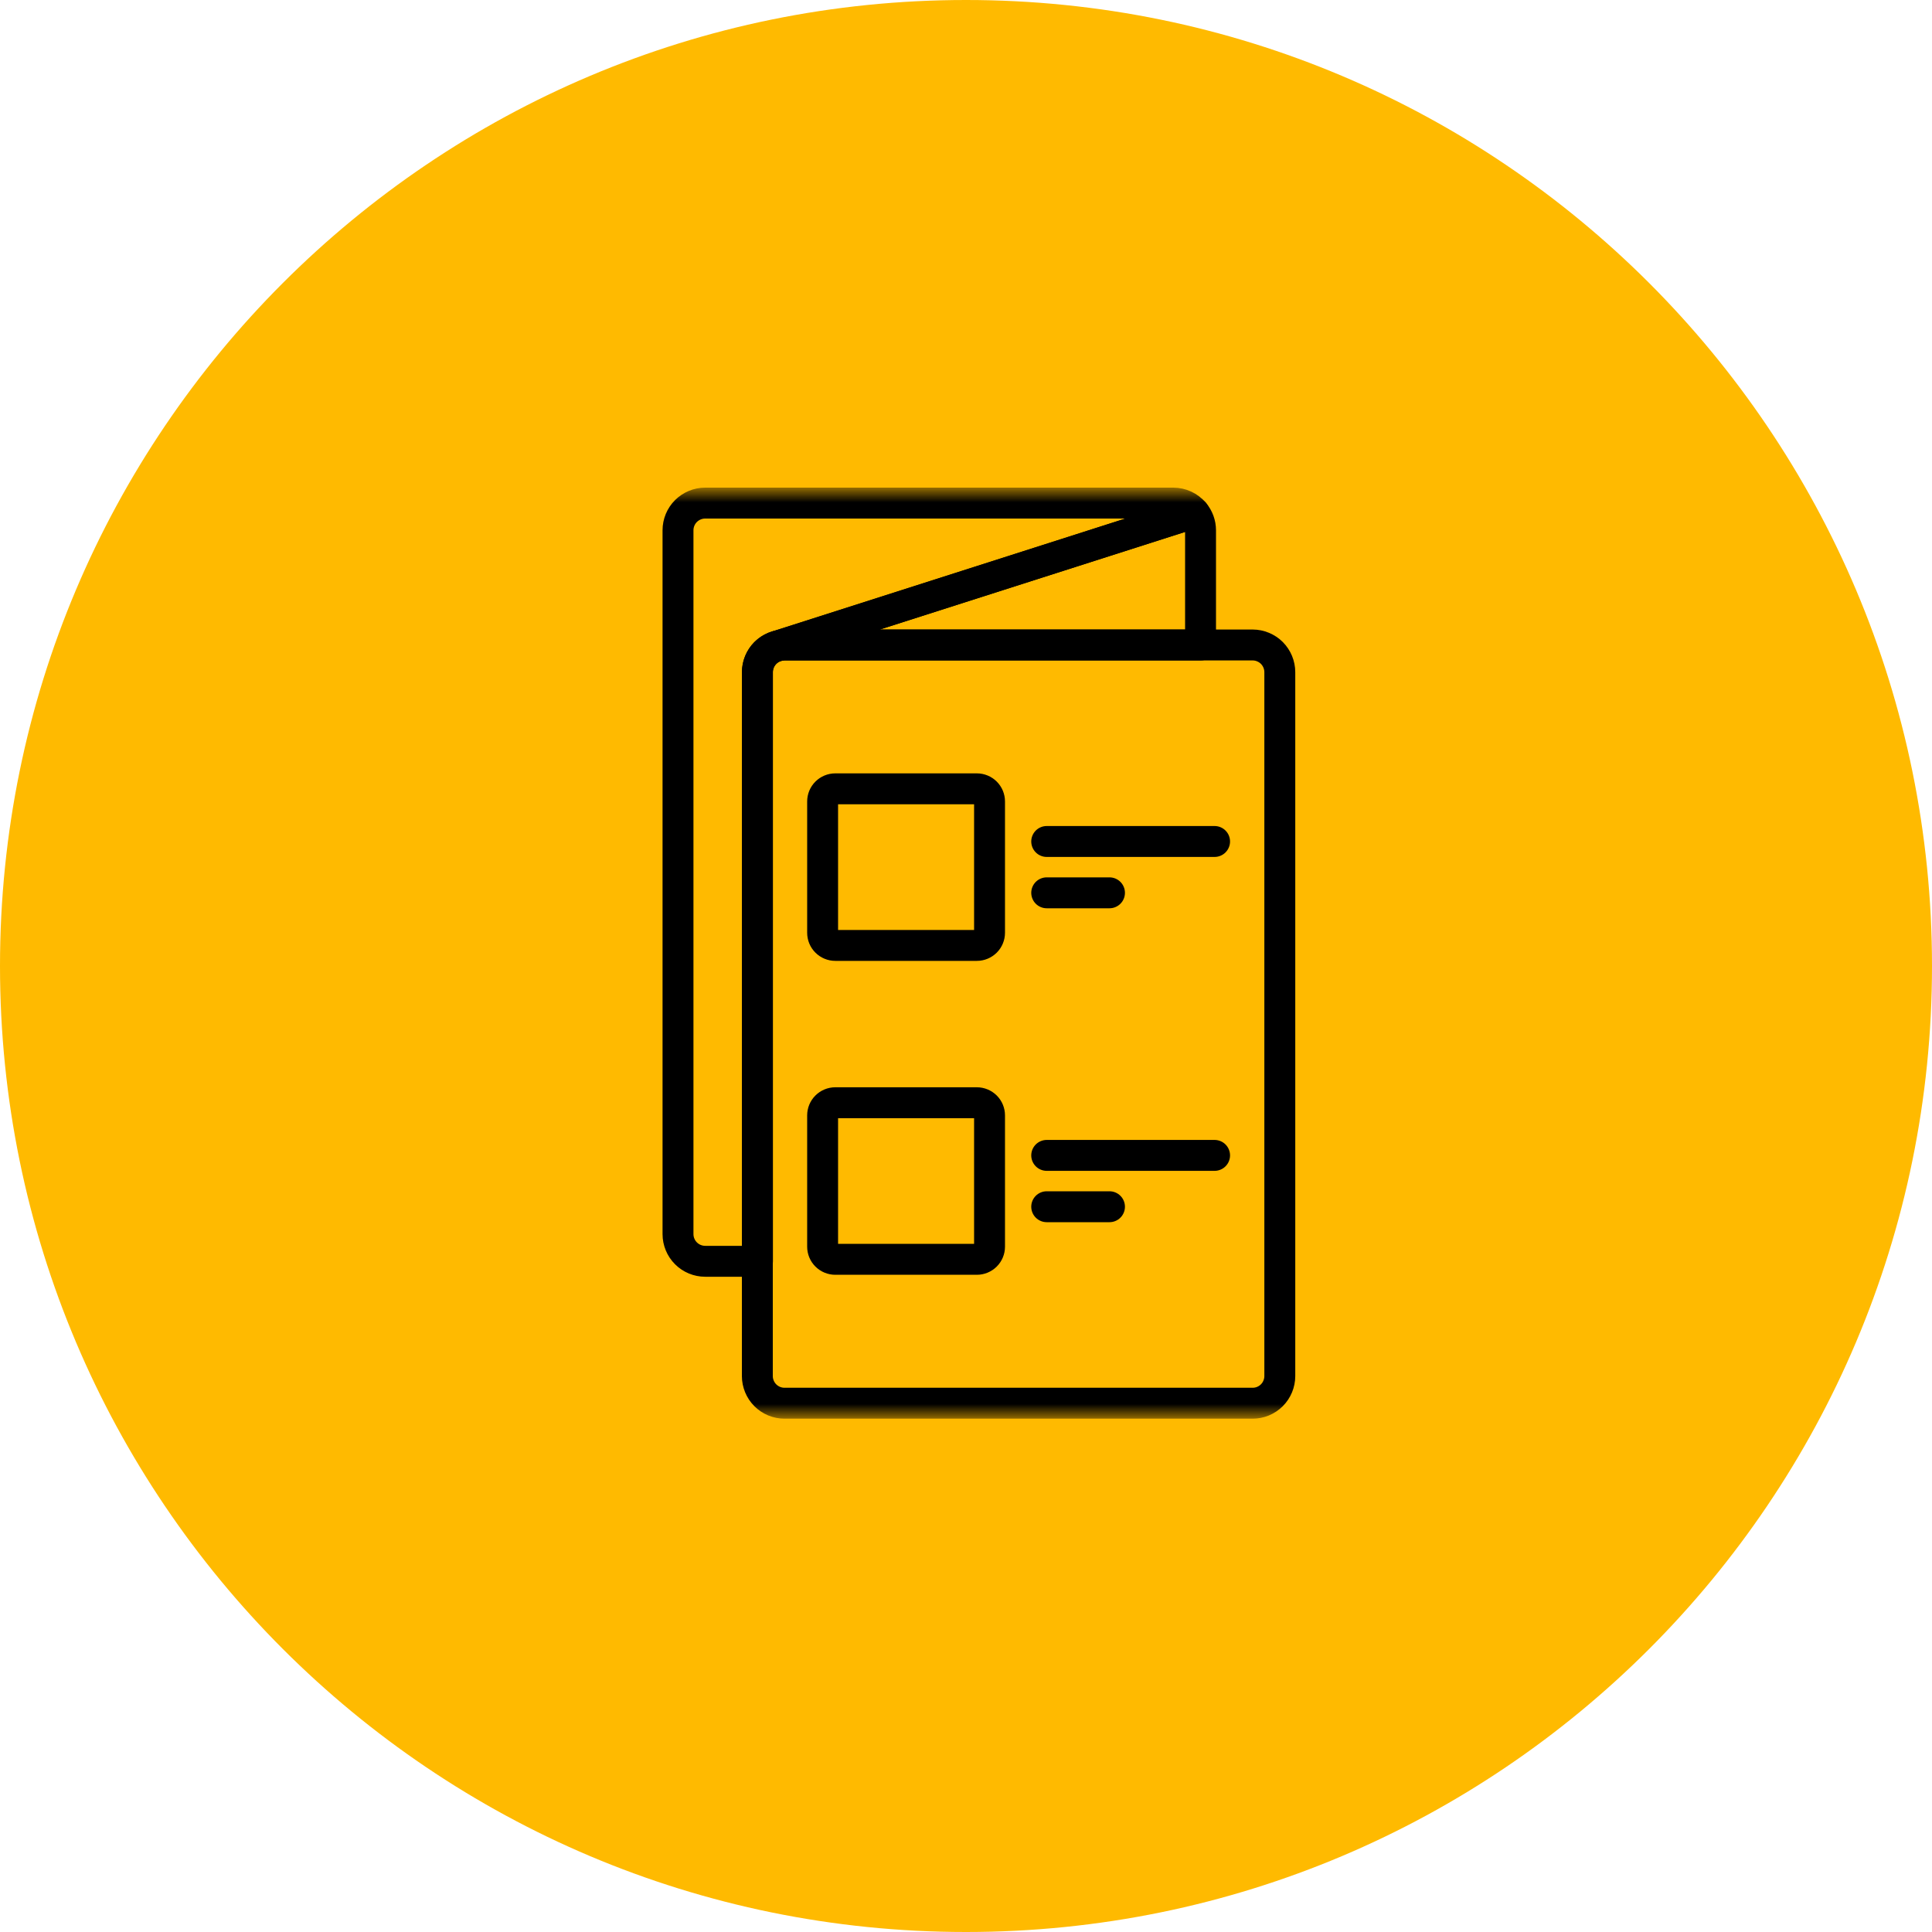 <svg width="75" height="75" viewBox="0 0 75 75" fill="none" xmlns="http://www.w3.org/2000/svg">
<g clip-path="url(#clip0_772_4960)">
<path d="M37.5 75C58.211 75 75 58.211 75 37.5C75 16.789 58.211 0 37.5 0C16.789 0 0 16.789 0 37.5C0 58.211 16.789 75 37.5 75Z" fill="#FFBA00"/>
<mask id="mask0_772_4960" style="mask-type:luminance" maskUnits="userSpaceOnUse" x="20" y="19" width="36" height="36">
<path d="M20 19H56V55H20V19Z" fill="white"/>
</mask>
<g mask="url(#mask0_772_4960)">
<path d="M48.627 54.473H30.455C30.317 54.473 30.18 54.446 30.052 54.393C29.924 54.34 29.807 54.262 29.709 54.164C29.611 54.066 29.534 53.95 29.481 53.822C29.428 53.694 29.4 53.557 29.4 53.418V26.093C29.4 25.955 29.428 25.817 29.481 25.689C29.534 25.562 29.611 25.445 29.709 25.347C29.807 25.249 29.924 25.172 30.052 25.119C30.18 25.066 30.317 25.038 30.455 25.038H48.627C48.765 25.038 48.903 25.066 49.03 25.119C49.158 25.172 49.275 25.249 49.373 25.347C49.471 25.445 49.548 25.562 49.601 25.689C49.654 25.817 49.682 25.955 49.682 26.093V53.418C49.682 53.557 49.654 53.694 49.601 53.822C49.548 53.95 49.471 54.066 49.373 54.164C49.275 54.262 49.158 54.34 49.03 54.393C48.903 54.446 48.765 54.473 48.627 54.473Z" stroke="black" stroke-width="1.2" stroke-miterlimit="10" stroke-linecap="round" stroke-linejoin="round"/>
<path d="M30.225 25.065C30.301 25.047 30.379 25.038 30.457 25.038H46.605V20.586C46.605 20.338 46.517 20.098 46.357 19.908L30.225 25.065Z" stroke="black" stroke-width="1.2" stroke-miterlimit="10" stroke-linecap="round" stroke-linejoin="round"/>
<path d="M31.934 36.209V31.114C31.934 30.983 31.985 30.858 32.078 30.766C32.17 30.674 32.295 30.622 32.426 30.622H37.922C38.052 30.622 38.177 30.674 38.27 30.766C38.362 30.858 38.414 30.983 38.414 31.114V36.209C38.414 36.34 38.362 36.465 38.27 36.557C38.177 36.649 38.052 36.701 37.922 36.701H32.426C32.295 36.701 32.17 36.649 32.078 36.557C31.985 36.465 31.934 36.34 31.934 36.209Z" stroke="black" stroke-width="1.2" stroke-miterlimit="10" stroke-linecap="round" stroke-linejoin="round"/>
<path d="M31.934 48.395V43.3C31.934 43.169 31.985 43.044 32.078 42.952C32.17 42.86 32.295 42.808 32.426 42.808H37.922C38.052 42.808 38.177 42.86 38.27 42.952C38.362 43.044 38.414 43.169 38.414 43.3V48.395C38.414 48.526 38.362 48.651 38.27 48.743C38.177 48.835 38.052 48.887 37.922 48.887H32.426C32.295 48.887 32.17 48.835 32.078 48.743C31.985 48.651 31.934 48.526 31.934 48.395Z" stroke="black" stroke-width="1.2" stroke-miterlimit="10" stroke-linecap="round" stroke-linejoin="round"/>
<path d="M40.633 32.666H47.15" stroke="black" stroke-width="1.2" stroke-miterlimit="10" stroke-linecap="round" stroke-linejoin="round"/>
<path d="M40.633 34.659H43.07" stroke="black" stroke-width="1.2" stroke-miterlimit="10" stroke-linecap="round" stroke-linejoin="round"/>
<path d="M40.633 44.852H47.15" stroke="black" stroke-width="1.2" stroke-miterlimit="10" stroke-linecap="round" stroke-linejoin="round"/>
<path d="M40.633 46.845H43.07" stroke="black" stroke-width="1.2" stroke-miterlimit="10" stroke-linecap="round" stroke-linejoin="round"/>
<path d="M30.221 25.066L46.354 19.906C46.255 19.788 46.132 19.694 45.993 19.629C45.853 19.564 45.702 19.53 45.548 19.53H27.375C27.095 19.53 26.827 19.642 26.629 19.839C26.431 20.037 26.32 20.305 26.32 20.585V47.908C26.32 48.188 26.431 48.456 26.629 48.654C26.827 48.852 27.095 48.963 27.375 48.963H29.405V26.093C29.406 25.855 29.486 25.624 29.634 25.437C29.783 25.251 29.989 25.12 30.221 25.066Z" stroke="black" stroke-width="1.2" stroke-miterlimit="10" stroke-linecap="round" stroke-linejoin="round"/>
</g>
</g>
<defs>
<clipPath id="clip0_772_4960">
<rect width="75" height="75" fill="white"/>
</clipPath>
</defs>
</svg>
